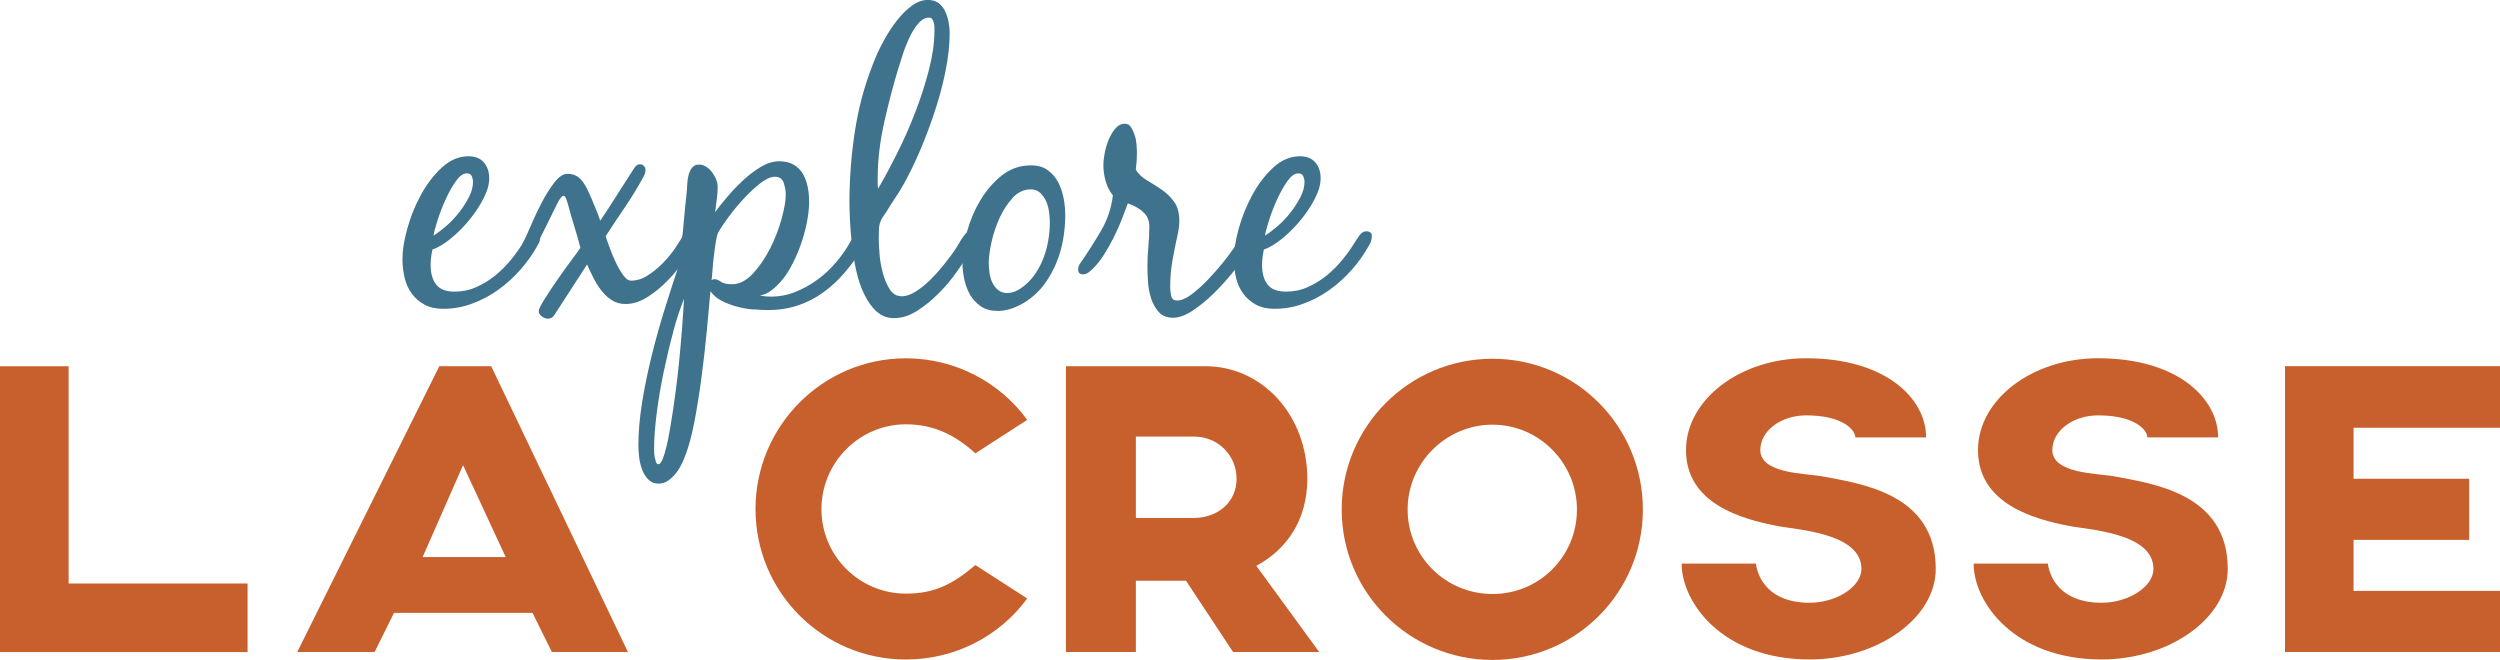 <?xml version="1.0" encoding="UTF-8"?>
<svg id="a" data-name="Layer 1" xmlns="http://www.w3.org/2000/svg" viewBox="0 0 400 105.59">
  <g>
    <path d="M67.9,48.73c-.82-.45-1.49-1.03-2.02-1.76-.53-.72-.91-1.56-1.14-2.52-.23-.96-.35-1.96-.35-3.01,0-1.33.25-2.93.76-4.8.51-1.87,1.23-3.68,2.17-5.41.94-1.74,2.06-3.21,3.37-4.42,1.31-1.21,2.74-1.81,4.3-1.81,1.05,0,1.86.33,2.43.99.57.66.85,1.5.85,2.52s-.3,2.06-.91,3.25c-.61,1.19-1.37,2.34-2.28,3.45-.92,1.11-1.9,2.1-2.96,2.96-1.05.86-2.03,1.44-2.93,1.76-.2.9-.29,1.72-.29,2.46,0,1.33.29,2.37.88,3.13s1.56,1.14,2.93,1.14c1.25,0,2.42-.24,3.51-.73,1.09-.49,2.11-1.11,3.04-1.87s1.79-1.63,2.58-2.6c.78-.97,1.46-1.95,2.05-2.93.2-.31.43-.64.7-1,.27-.35.62-.53,1.05-.53.19,0,.38.06.56.18.18.12.26.27.26.47,0,.39-.04.7-.12.94-.08.23-.21.51-.41.82-.74,1.33-1.65,2.6-2.72,3.8-1.07,1.21-2.25,2.27-3.54,3.19-1.29.92-2.67,1.65-4.16,2.19-1.48.55-3.02.82-4.62.82-1.17,0-2.17-.23-2.99-.67ZM72.93,29c-.59.84-1.13,1.81-1.64,2.93-.51,1.11-.94,2.22-1.29,3.34-.35,1.11-.57,1.92-.64,2.43.62-.39,1.31-.91,2.05-1.55.74-.64,1.42-1.37,2.05-2.17.62-.8,1.15-1.62,1.58-2.46.43-.84.64-1.65.64-2.43,0-.31-.07-.61-.2-.91-.14-.29-.4-.44-.79-.44-.59,0-1.17.42-1.76,1.26Z" style="fill: #3f738d;"/>
    <path d="M97.51,39.51c.27.78.59,1.57.97,2.37.37.8.77,1.5,1.2,2.11.43.61.86.91,1.29.91.9,0,1.77-.26,2.6-.79.84-.53,1.64-1.17,2.4-1.93s1.44-1.58,2.05-2.46c.6-.88,1.08-1.67,1.43-2.37.16-.31.37-.65.64-1.02.27-.37.6-.56,1-.56.31,0,.54.13.67.38.14.25.2.52.2.79,0,.2-.05.4-.15.61-.1.21-.19.4-.26.56-.47.98-1.1,2.07-1.9,3.28-.8,1.21-1.72,2.35-2.75,3.42-1.03,1.07-2.14,1.98-3.31,2.72-1.17.74-2.34,1.11-3.51,1.11-.82,0-1.55-.2-2.19-.61-.64-.41-1.21-.94-1.7-1.58-.49-.64-.92-1.34-1.29-2.08-.37-.74-.69-1.42-.97-2.05l-5.27,8.14c-.23.35-.57.53-.99.53-.31,0-.63-.12-.97-.35-.33-.23-.5-.53-.5-.88,0-.27.3-.9.91-1.87.6-.97,1.29-2.01,2.05-3.1.76-1.09,1.51-2.14,2.25-3.13.74-.99,1.23-1.67,1.46-2.02-.31-1.17-.64-2.32-.99-3.45-.35-1.13-.68-2.28-.99-3.45-.04-.16-.13-.43-.26-.82-.14-.39-.3-.59-.5-.59-.23,0-.6.49-1.08,1.46-.49.98-1.02,2.05-1.58,3.22-.57,1.17-1.12,2.24-1.67,3.22-.55.98-1.02,1.46-1.4,1.46-.62,0-.94-.29-.94-.88,0-.43.14-.88.41-1.35.27-.55.66-1.41,1.17-2.6.51-1.19,1.07-2.38,1.7-3.57.62-1.19,1.29-2.23,1.99-3.13.7-.9,1.38-1.35,2.05-1.35.59,0,1.07.12,1.46.35.39.23.73.55,1.02.94.29.39.55.82.76,1.29.21.47.42.92.61,1.35.23.59.48,1.17.73,1.76.25.58.48,1.19.67,1.81.94-1.37,1.84-2.75,2.72-4.16.88-1.4,1.77-2.79,2.66-4.16.12-.2.25-.36.41-.5.16-.14.35-.2.59-.2.27,0,.49.1.64.29.16.2.23.41.23.64s-.04.45-.12.64c-.08.2-.18.39-.29.58-.9,1.64-1.86,3.22-2.9,4.74-1.03,1.52-2.06,3.06-3.07,4.62.12.35.31.92.59,1.7Z" style="fill: #3f738d;"/>
    <path d="M120.49,49.52c-.88-.08-1.76-.23-2.63-.47-.88-.23-1.69-.55-2.43-.94-.74-.39-1.33-.9-1.76-1.52-.16,1.8-.35,3.91-.58,6.35-.23,2.44-.52,4.92-.85,7.43-.33,2.52-.72,4.95-1.17,7.29-.45,2.34-1.01,4.29-1.67,5.85-.16.39-.36.81-.61,1.26-.25.45-.56.87-.91,1.26-.35.39-.73.71-1.14.97-.41.25-.87.38-1.38.38-.66,0-1.21-.22-1.64-.67-.43-.45-.76-.99-.99-1.61s-.39-1.29-.47-1.99c-.08-.7-.12-1.29-.12-1.76,0-2.19.2-4.54.61-7.05.41-2.52.94-5.06,1.58-7.64.64-2.58,1.36-5.1,2.14-7.58.78-2.48,1.52-4.77,2.22-6.88.12-.35.2-.86.23-1.52.04-.66.08-1.19.12-1.58.16-1.37.29-2.73.41-4.1.12-1.37.25-2.73.41-4.1.04-.35.07-.79.09-1.32.02-.53.09-1.02.2-1.49s.3-.88.56-1.23c.25-.35.63-.53,1.14-.53.39,0,.77.12,1.14.35.37.23.69.54.97.91.27.37.49.76.64,1.17.16.41.23.79.23,1.14,0,.66-.05,1.34-.15,2.02-.1.68-.19,1.36-.26,2.02.51-.7,1.15-1.51,1.93-2.43.78-.92,1.63-1.8,2.55-2.66.92-.86,1.87-1.58,2.87-2.17.99-.58,1.96-.88,2.9-.88s1.72.19,2.34.56c.62.37,1.11.86,1.46,1.46.35.61.6,1.3.76,2.08.16.78.23,1.56.23,2.34,0,1.05-.13,2.21-.38,3.45-.25,1.25-.61,2.49-1.05,3.72-.45,1.23-.99,2.4-1.61,3.51-.62,1.11-1.33,2.04-2.11,2.78-.39.39-.81.73-1.26,1.02-.45.29-.95.48-1.49.56.59.12,1.17.18,1.76.18,1.37,0,2.68-.25,3.95-.76,1.27-.51,2.46-1.17,3.57-1.99,1.11-.82,2.12-1.76,3.01-2.84.9-1.07,1.66-2.17,2.28-3.31.16-.23.33-.54.53-.91.2-.37.47-.56.82-.56.66,0,1,.35,1,1.05,0,.39-.05.69-.15.91-.1.21-.24.48-.44.79-.86,1.4-1.81,2.7-2.84,3.89-1.03,1.19-2.17,2.22-3.39,3.1-1.23.88-2.58,1.56-4.04,2.05-1.46.49-3.05.73-4.77.73-.7,0-1.49-.04-2.37-.12ZM107.73,53.06c-.57,2.09-1.08,4.25-1.55,6.5-.47,2.24-.84,4.44-1.11,6.58-.27,2.15-.41,3.98-.41,5.5v.58c0,.31.03.61.09.91s.13.56.2.79c.08.23.21.35.41.35.23,0,.47-.3.7-.91.23-.61.44-1.29.61-2.05.18-.76.32-1.48.44-2.17.12-.68.2-1.12.23-1.32.55-3.32.98-6.64,1.32-9.98.33-3.34.59-6.68.79-10.04-.58,1.4-1.16,3.15-1.73,5.24ZM114.25,44.66c.35,0,.71.14,1.08.41.37.27.97.41,1.79.41,1.17,0,2.28-.57,3.34-1.7,1.05-1.13,1.97-2.47,2.75-4.01.78-1.54,1.39-3.12,1.84-4.74.45-1.62.67-2.92.67-3.89,0-.59-.11-1.21-.32-1.87-.21-.66-.69-.99-1.43-.99-.66,0-1.45.36-2.37,1.08-.92.72-1.81,1.56-2.69,2.52-.88.96-1.69,1.94-2.43,2.96-.74,1.02-1.27,1.81-1.58,2.4-.12.2-.23.64-.35,1.35-.12.7-.22,1.46-.32,2.28-.1.82-.18,1.61-.23,2.37s-.11,1.3-.15,1.61c.12-.12.25-.18.41-.18Z" style="fill: #3f738d;"/>
    <path d="M140.27,49.87c-.76-.7-1.41-1.61-1.96-2.72-.55-1.11-.98-2.36-1.29-3.75-.31-1.38-.55-2.77-.7-4.16-.16-1.38-.26-2.68-.32-3.89-.06-1.21-.09-2.18-.09-2.93,0-4.1.33-8.14.99-12.14.66-4,1.81-7.89,3.45-11.68.31-.7.74-1.54,1.29-2.52.55-.97,1.18-1.92,1.9-2.84.72-.92,1.5-1.69,2.34-2.31.84-.62,1.69-.94,2.55-.94.7,0,1.28.17,1.73.5.45.33.8.76,1.05,1.29.25.53.44,1.1.56,1.73.12.62.18,1.21.18,1.76,0,1.83-.22,3.82-.64,5.97-.43,2.15-.99,4.29-1.7,6.44-.7,2.15-1.48,4.23-2.34,6.26-.86,2.03-1.74,3.84-2.63,5.44-.43.78-.89,1.53-1.38,2.25-.49.72-.97,1.47-1.43,2.25-.16.23-.34.51-.56.82-.21.31-.36.61-.44.88-.12.31-.19.73-.2,1.26-.02.53-.03.97-.03,1.32,0,.59.04,1.4.12,2.43.08,1.03.25,2.06.53,3.07.27,1.02.64,1.89,1.11,2.63.47.74,1.11,1.11,1.93,1.11.7,0,1.46-.26,2.28-.79s1.61-1.17,2.37-1.93c.76-.76,1.46-1.55,2.11-2.37s1.16-1.5,1.55-2.05c.27-.39.53-.79.76-1.2.23-.41.49-.81.76-1.2.16-.23.32-.43.5-.59.18-.16.42-.23.73-.23s.53.11.64.32c.12.21.18.46.18.73,0,.39-.1.76-.29,1.11-.2.35-.39.68-.58.99-.59.94-1.32,2.03-2.2,3.28-.88,1.25-1.86,2.42-2.96,3.51-1.09,1.09-2.24,2.02-3.45,2.78-1.21.76-2.42,1.14-3.63,1.14-1.09,0-2.02-.35-2.78-1.05ZM146.85,3.83c-.55.68-1.02,1.47-1.43,2.37-.41.9-.76,1.81-1.05,2.75s-.52,1.64-.67,2.11c-.82,2.69-1.57,5.57-2.25,8.63-.68,3.06-1.02,6-1.02,8.81v.88c0,.23.02.51.06.82.94-1.6,1.94-3.46,3.01-5.59,1.07-2.13,2.05-4.33,2.93-6.61.88-2.28,1.61-4.56,2.2-6.82.58-2.26.88-4.33.88-6.2v-.53c0-.27-.03-.53-.09-.76-.06-.23-.15-.44-.26-.61s-.29-.26-.53-.26c-.62,0-1.21.34-1.76,1.02Z" style="fill: #3f738d;"/>
    <path d="M154.73,37.05c.49-1.79,1.2-3.47,2.14-5.03.94-1.56,2.08-2.88,3.42-3.95,1.35-1.07,2.9-1.61,4.65-1.61,1.09,0,1.99.25,2.69.76.7.51,1.26,1.15,1.67,1.93.41.78.7,1.64.88,2.58.18.94.26,1.85.26,2.75,0,1.29-.12,2.59-.35,3.89-.23,1.31-.61,2.57-1.11,3.78-.51,1.21-1.15,2.34-1.93,3.39-.78,1.05-1.74,1.95-2.87,2.69-.66.43-1.39.79-2.17,1.08-.78.29-1.58.44-2.4.44-1.05,0-1.94-.24-2.66-.73-.72-.49-1.3-1.1-1.73-1.84-.43-.74-.74-1.58-.94-2.52-.2-.94-.29-1.83-.29-2.69,0-1.48.24-3.12.73-4.92ZM162.04,31.66c-.84.9-1.54,1.97-2.11,3.22-.57,1.25-1,2.54-1.29,3.86-.29,1.33-.44,2.44-.44,3.34,0,.47.04.99.12,1.55.08.57.22,1.08.44,1.55.21.47.52.87.91,1.2.39.33.88.5,1.46.5.51,0,.99-.11,1.43-.32.45-.21.87-.48,1.26-.79.74-.59,1.38-1.28,1.9-2.08.53-.8.96-1.65,1.29-2.55.33-.9.58-1.82.73-2.78.16-.96.23-1.88.23-2.78,0-.47-.04-1.01-.12-1.64-.08-.62-.23-1.2-.47-1.73-.23-.53-.55-.98-.94-1.35-.39-.37-.9-.56-1.52-.56-1.09,0-2.06.45-2.9,1.35Z" style="fill: #3f738d;"/>
    <path d="M182.82,33.83c-.72-.59-1.51-1.01-2.37-1.29-.31.86-.65,1.76-1.02,2.69-.37.94-.79,1.87-1.26,2.81s-.98,1.83-1.52,2.69c-.55.86-1.15,1.62-1.81,2.28-.2.2-.43.39-.7.59-.27.2-.57.29-.88.29-.51,0-.76-.25-.76-.76,0-.23.05-.46.15-.67.1-.21.22-.42.38-.61,1.13-1.64,2.19-3.32,3.19-5.03.99-1.72,1.61-3.57,1.84-5.56-.55-.7-.94-1.47-1.17-2.31-.23-.84-.35-1.71-.35-2.6,0-.47.07-1.07.2-1.81.14-.74.35-1.46.64-2.17.29-.7.65-1.31,1.08-1.81.43-.51.94-.76,1.52-.76.43,0,.76.19.99.56.23.37.43.8.59,1.29.16.49.25.99.29,1.49.04.51.06.92.06,1.23,0,.94-.06,1.87-.18,2.81.47.7,1.09,1.28,1.87,1.73.78.45,1.55.94,2.31,1.46.76.53,1.41,1.17,1.96,1.93.55.76.82,1.78.82,3.07,0,.66-.1,1.42-.29,2.28-.31,1.37-.58,2.73-.82,4.1-.23,1.37-.35,2.75-.35,4.16,0,.39.05.85.15,1.38.1.53.42.79.97.79.66,0,1.43-.33,2.31-.99.88-.66,1.75-1.44,2.6-2.34.86-.9,1.66-1.8,2.4-2.72.74-.92,1.29-1.65,1.64-2.19.2-.27.42-.58.67-.91.25-.33.56-.5.91-.5s.58.13.67.38c.1.25.15.54.15.85,0,.23-.05.45-.15.64-.1.2-.2.39-.32.59-.47.74-1.16,1.68-2.08,2.81-.92,1.13-1.91,2.22-2.99,3.28-1.07,1.05-2.19,1.96-3.34,2.72-1.15.76-2.19,1.14-3.13,1.14s-1.74-.3-2.28-.91c-.55-.61-.96-1.33-1.23-2.17-.27-.84-.44-1.73-.5-2.66s-.09-1.76-.09-2.46c0-1.09.05-2.17.15-3.22.1-1.05.15-2.13.15-3.22,0-.97-.36-1.76-1.08-2.34Z" style="fill: #3f738d;"/>
    <path d="M200.93,48.73c-.82-.45-1.49-1.03-2.02-1.76-.53-.72-.91-1.56-1.14-2.52-.23-.96-.35-1.96-.35-3.01,0-1.33.25-2.93.76-4.8.51-1.87,1.23-3.68,2.17-5.41.94-1.74,2.06-3.21,3.37-4.42,1.31-1.21,2.74-1.81,4.3-1.81,1.05,0,1.86.33,2.43.99.57.66.85,1.5.85,2.52s-.3,2.06-.91,3.25c-.61,1.19-1.37,2.34-2.28,3.45-.92,1.11-1.9,2.1-2.96,2.96-1.05.86-2.03,1.44-2.93,1.76-.2.9-.29,1.72-.29,2.46,0,1.33.29,2.37.88,3.13s1.56,1.14,2.93,1.14c1.25,0,2.42-.24,3.51-.73,1.09-.49,2.11-1.11,3.04-1.87s1.79-1.63,2.58-2.6c.78-.97,1.46-1.95,2.05-2.93.19-.31.43-.64.7-1,.27-.35.62-.53,1.05-.53.19,0,.38.06.56.18.18.12.26.27.26.47,0,.39-.04.7-.12.94-.08.23-.22.51-.41.82-.74,1.33-1.65,2.6-2.72,3.8-1.07,1.21-2.25,2.27-3.54,3.19-1.29.92-2.67,1.65-4.16,2.19-1.48.55-3.02.82-4.62.82-1.17,0-2.17-.23-2.99-.67ZM205.97,29c-.59.84-1.13,1.81-1.64,2.93-.51,1.11-.94,2.22-1.29,3.34-.35,1.11-.57,1.92-.64,2.43.62-.39,1.31-.91,2.05-1.55.74-.64,1.42-1.37,2.05-2.17.62-.8,1.15-1.62,1.58-2.46.43-.84.64-1.65.64-2.43,0-.31-.07-.61-.2-.91-.14-.29-.4-.44-.79-.44-.59,0-1.17.42-1.76,1.26Z" style="fill: #3f738d;"/>
  </g>
  <g>
    <path d="M39.61,93.35v10.98H0v-45.73h10.98v34.76h28.63Z" style="fill: #c8602d;"/>
    <path d="M85.2,98.06h-22.16l-3.1,6.26h-12.38l22.73-45.73h8.3l21.88,45.73h-12.17l-3.1-6.26ZM80.91,89.13l-6.82-14.7-6.47,14.7h13.3Z" style="fill: #c8602d;"/>
    <path d="M164.36,95.74c-4.36,5.98-11.47,9.78-19.42,9.78-13.3,0-24.06-10.76-24.06-24.06s10.76-24.13,24.06-24.13c7.95,0,15.06,3.87,19.42,9.85l-8.3,5.35c-3.1-2.81-6.54-4.64-11.12-4.64-7.46,0-13.51,6.12-13.51,13.58s6.05,13.51,13.51,13.51c4.57,0,7.46-1.48,11.12-4.57l8.3,5.35Z" style="fill: #c8602d;"/>
    <path d="M197.29,104.32l-7.53-11.4h-8.02v11.4h-11.19v-45.73h22.23c9.36,0,16.39,8.02,16.39,18.01,0,6.61-3.31,11.33-8.16,13.93l10.06,13.79h-13.79ZM181.74,82.87h9.29c3.73,0,6.82-2.46,6.82-6.26s-3.03-6.75-6.75-6.75h-9.36v13.02Z" style="fill: #c8602d;"/>
    <path d="M262.86,81.53c0,13.3-10.76,24.06-24.06,24.06s-24.13-10.76-24.13-24.06,10.76-24.13,24.13-24.13,24.06,10.83,24.06,24.13ZM252.31,81.53c0-7.46-6.05-13.58-13.51-13.58s-13.58,6.12-13.58,13.58,6.05,13.51,13.58,13.51,13.51-6.05,13.51-13.51Z" style="fill: #c8602d;"/>
    <path d="M269.06,90.18h11.89c0,.07.49,6.26,8.58,6.26,4.36,0,8.3-2.6,8.3-5.42,0-5.84-10.62-6.26-13.65-6.9-5.35-1.06-14.42-3.45-14.42-12.1,0-8.09,8.65-14.7,19.21-14.7,12.87,0,19.21,6.54,19.21,12.66h-11.33c0-1.13-1.9-3.52-7.88-3.52-4.01,0-7.32,2.46-7.32,5.56,0,3.73,7.11,3.73,9.64,4.15,6.4,1.2,18.43,2.74,18.43,14.85,0,7.88-9.29,14.49-20.19,14.49-14,0-20.47-9.15-20.47-15.34Z" style="fill: #c8602d;"/>
    <path d="M315.78,90.18h11.89c0,.07.49,6.26,8.58,6.26,4.36,0,8.3-2.6,8.3-5.42,0-5.84-10.62-6.26-13.65-6.9-5.35-1.06-14.42-3.45-14.42-12.1,0-8.09,8.65-14.7,19.21-14.7,12.87,0,19.21,6.54,19.21,12.66h-11.33c0-1.13-1.9-3.52-7.88-3.52-4.01,0-7.32,2.46-7.32,5.56,0,3.73,7.11,3.73,9.64,4.15,6.4,1.2,18.43,2.74,18.43,14.85,0,7.88-9.29,14.49-20.19,14.49-14,0-20.47-9.15-20.47-15.34Z" style="fill: #c8602d;"/>
    <path d="M376.57,68.44v8.16h18.5v9.78h-18.5v8.16h23.43v9.78h-34.4v-45.73h34.4v9.85h-23.43Z" style="fill: #c8602d;"/>
  </g>
</svg>